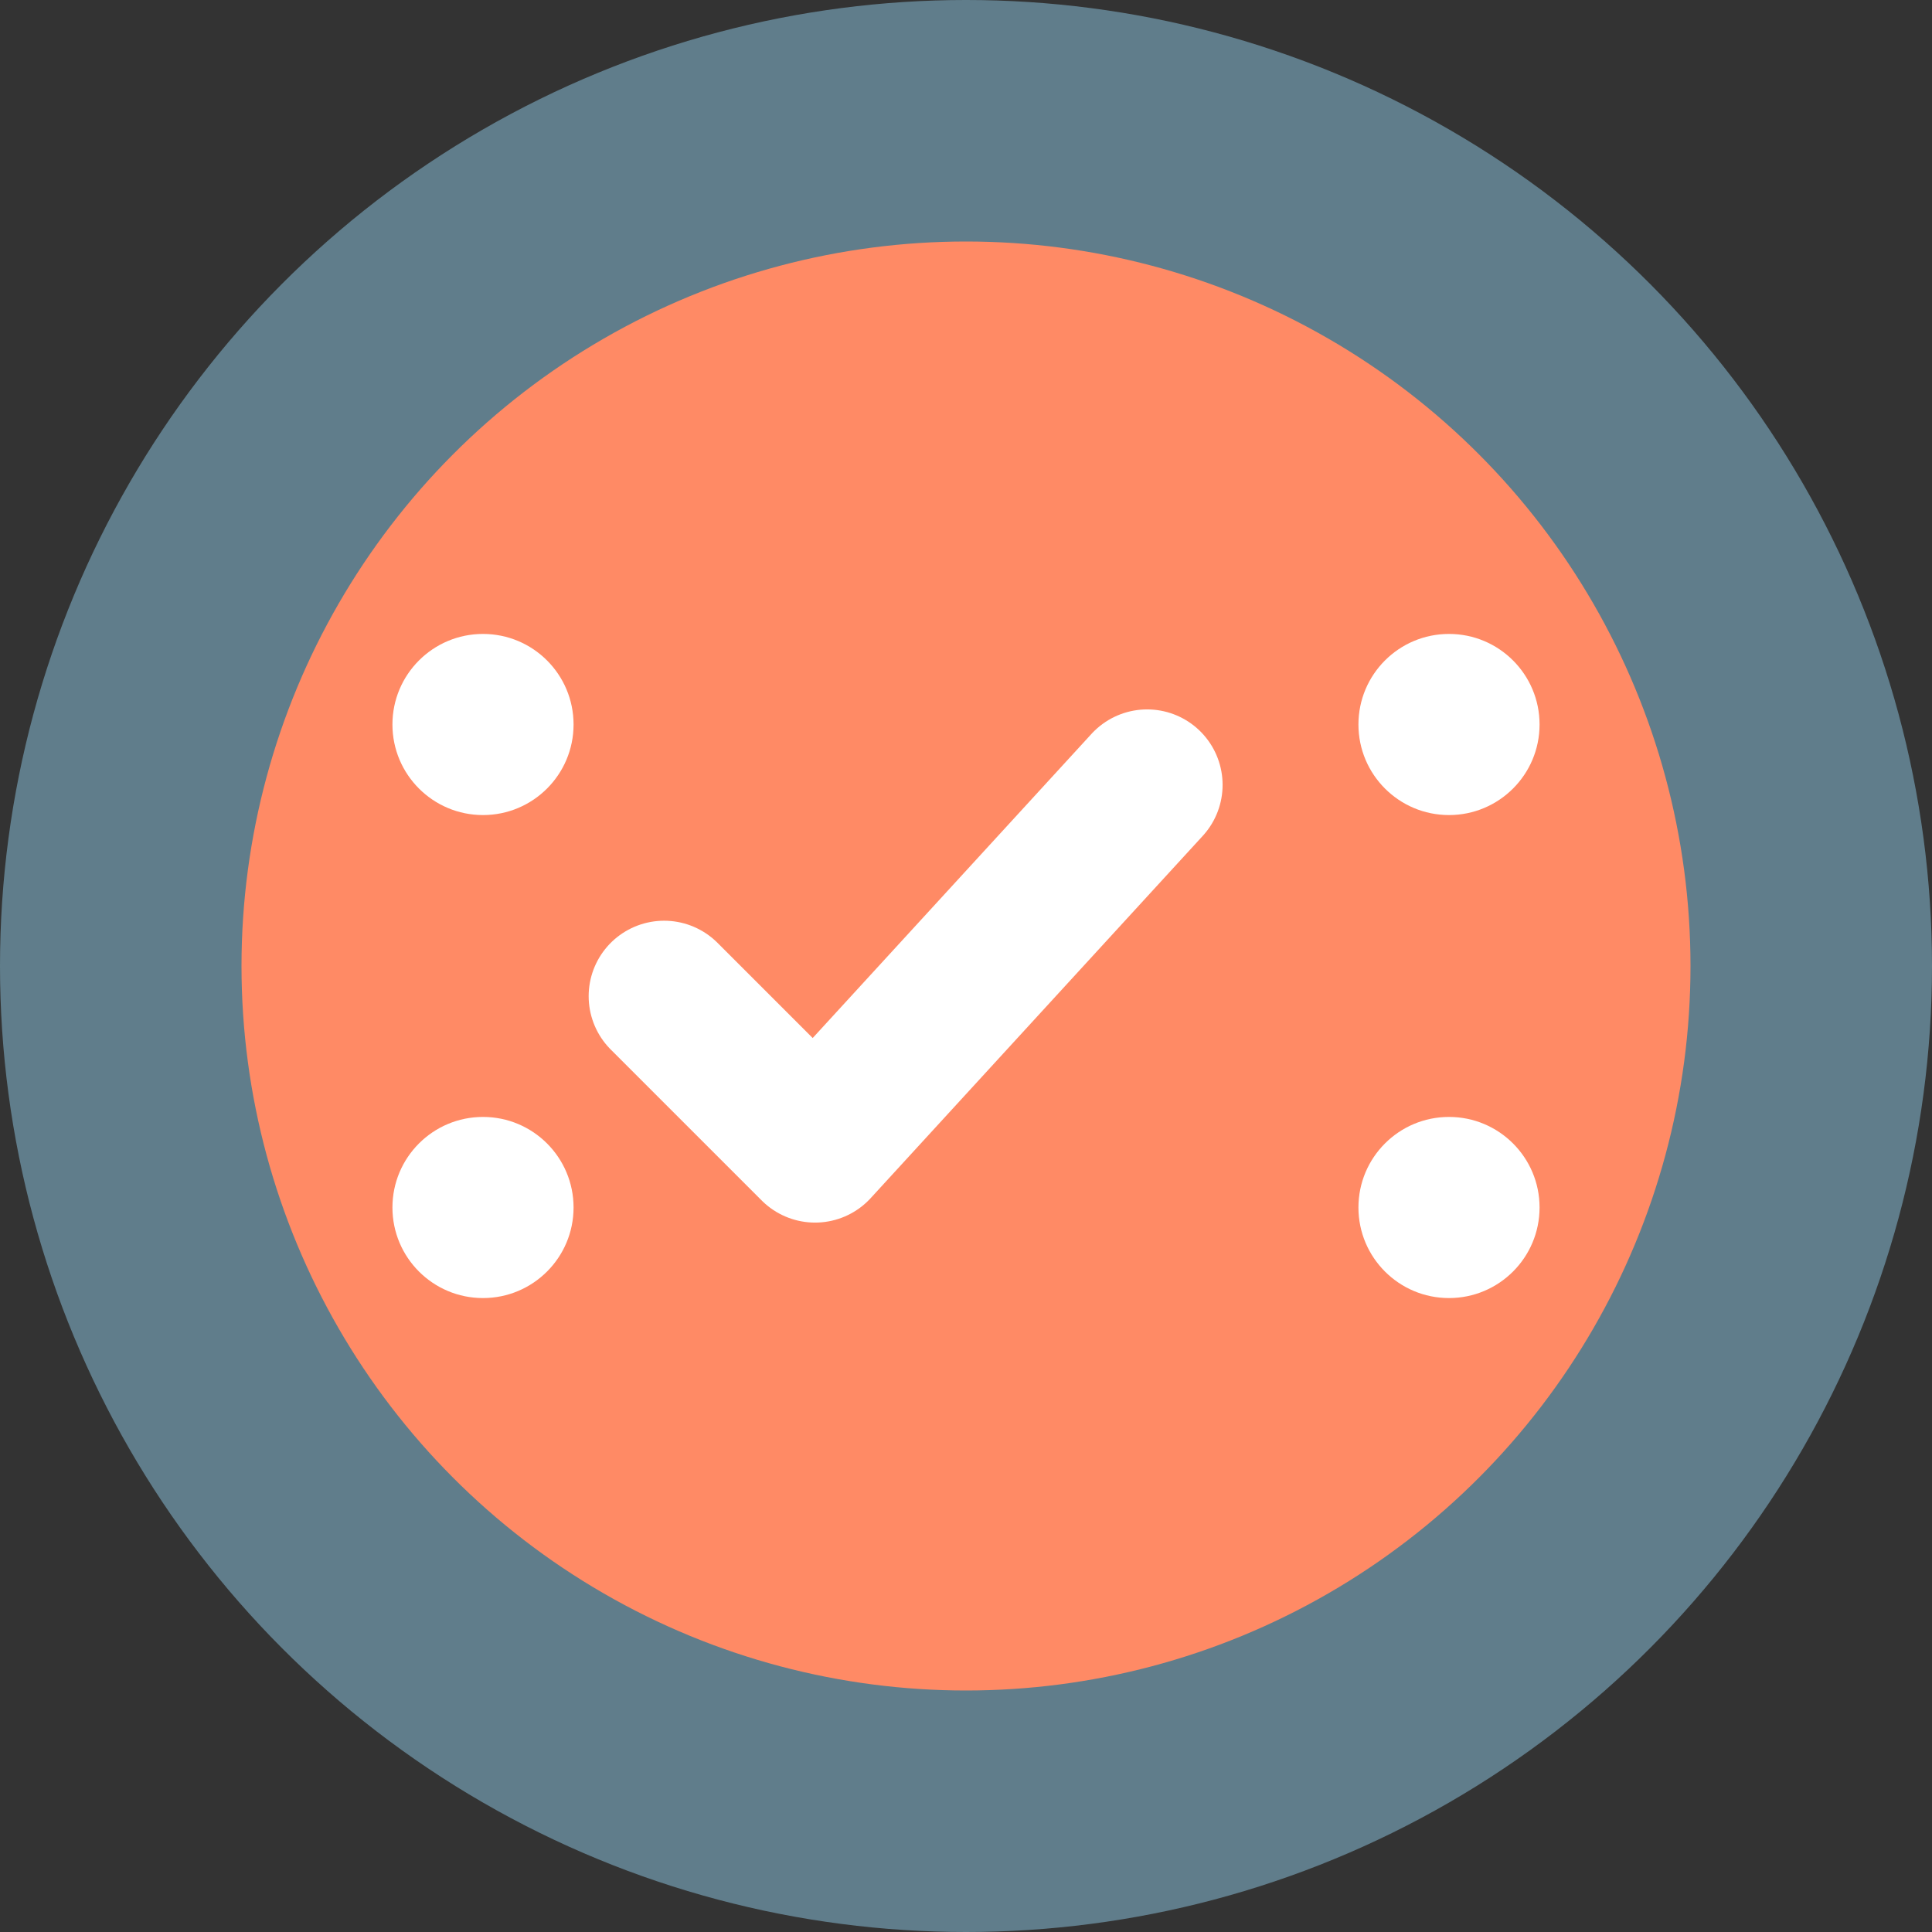 <svg xmlns="http://www.w3.org/2000/svg" viewBox="0 0 32 32">
  <rect x="0" y="0" width="32" height="32" fill="#333333" stroke="none"/>
  <defs>
    <style>
      .primary { fill: #607D8B; }
      .accent { fill: #FF8A65; }
      .white { fill: #ffffff; }
    </style>
  </defs>
  
  <!-- Background circle -->
  <circle cx="16" cy="16" r="16" class="primary"/>
  
  <!-- Inner circle -->
  <circle cx="16" cy="16" r="12" class="accent"/>
  
  <!-- Check mark symbol -->
  <path d="M11 16.5l2.5 2.5L19 13" stroke="#ffffff" stroke-width="2.5" stroke-linecap="round" stroke-linejoin="round" fill="none"/>
  
  <!-- Balance dots -->
  <circle cx="8" cy="12" r="1.5" class="white"/>
  <circle cx="24" cy="12" r="1.5" class="white"/>
  <circle cx="8" cy="20" r="1.5" class="white"/>
  <circle cx="24" cy="20" r="1.5" class="white"/>
</svg>